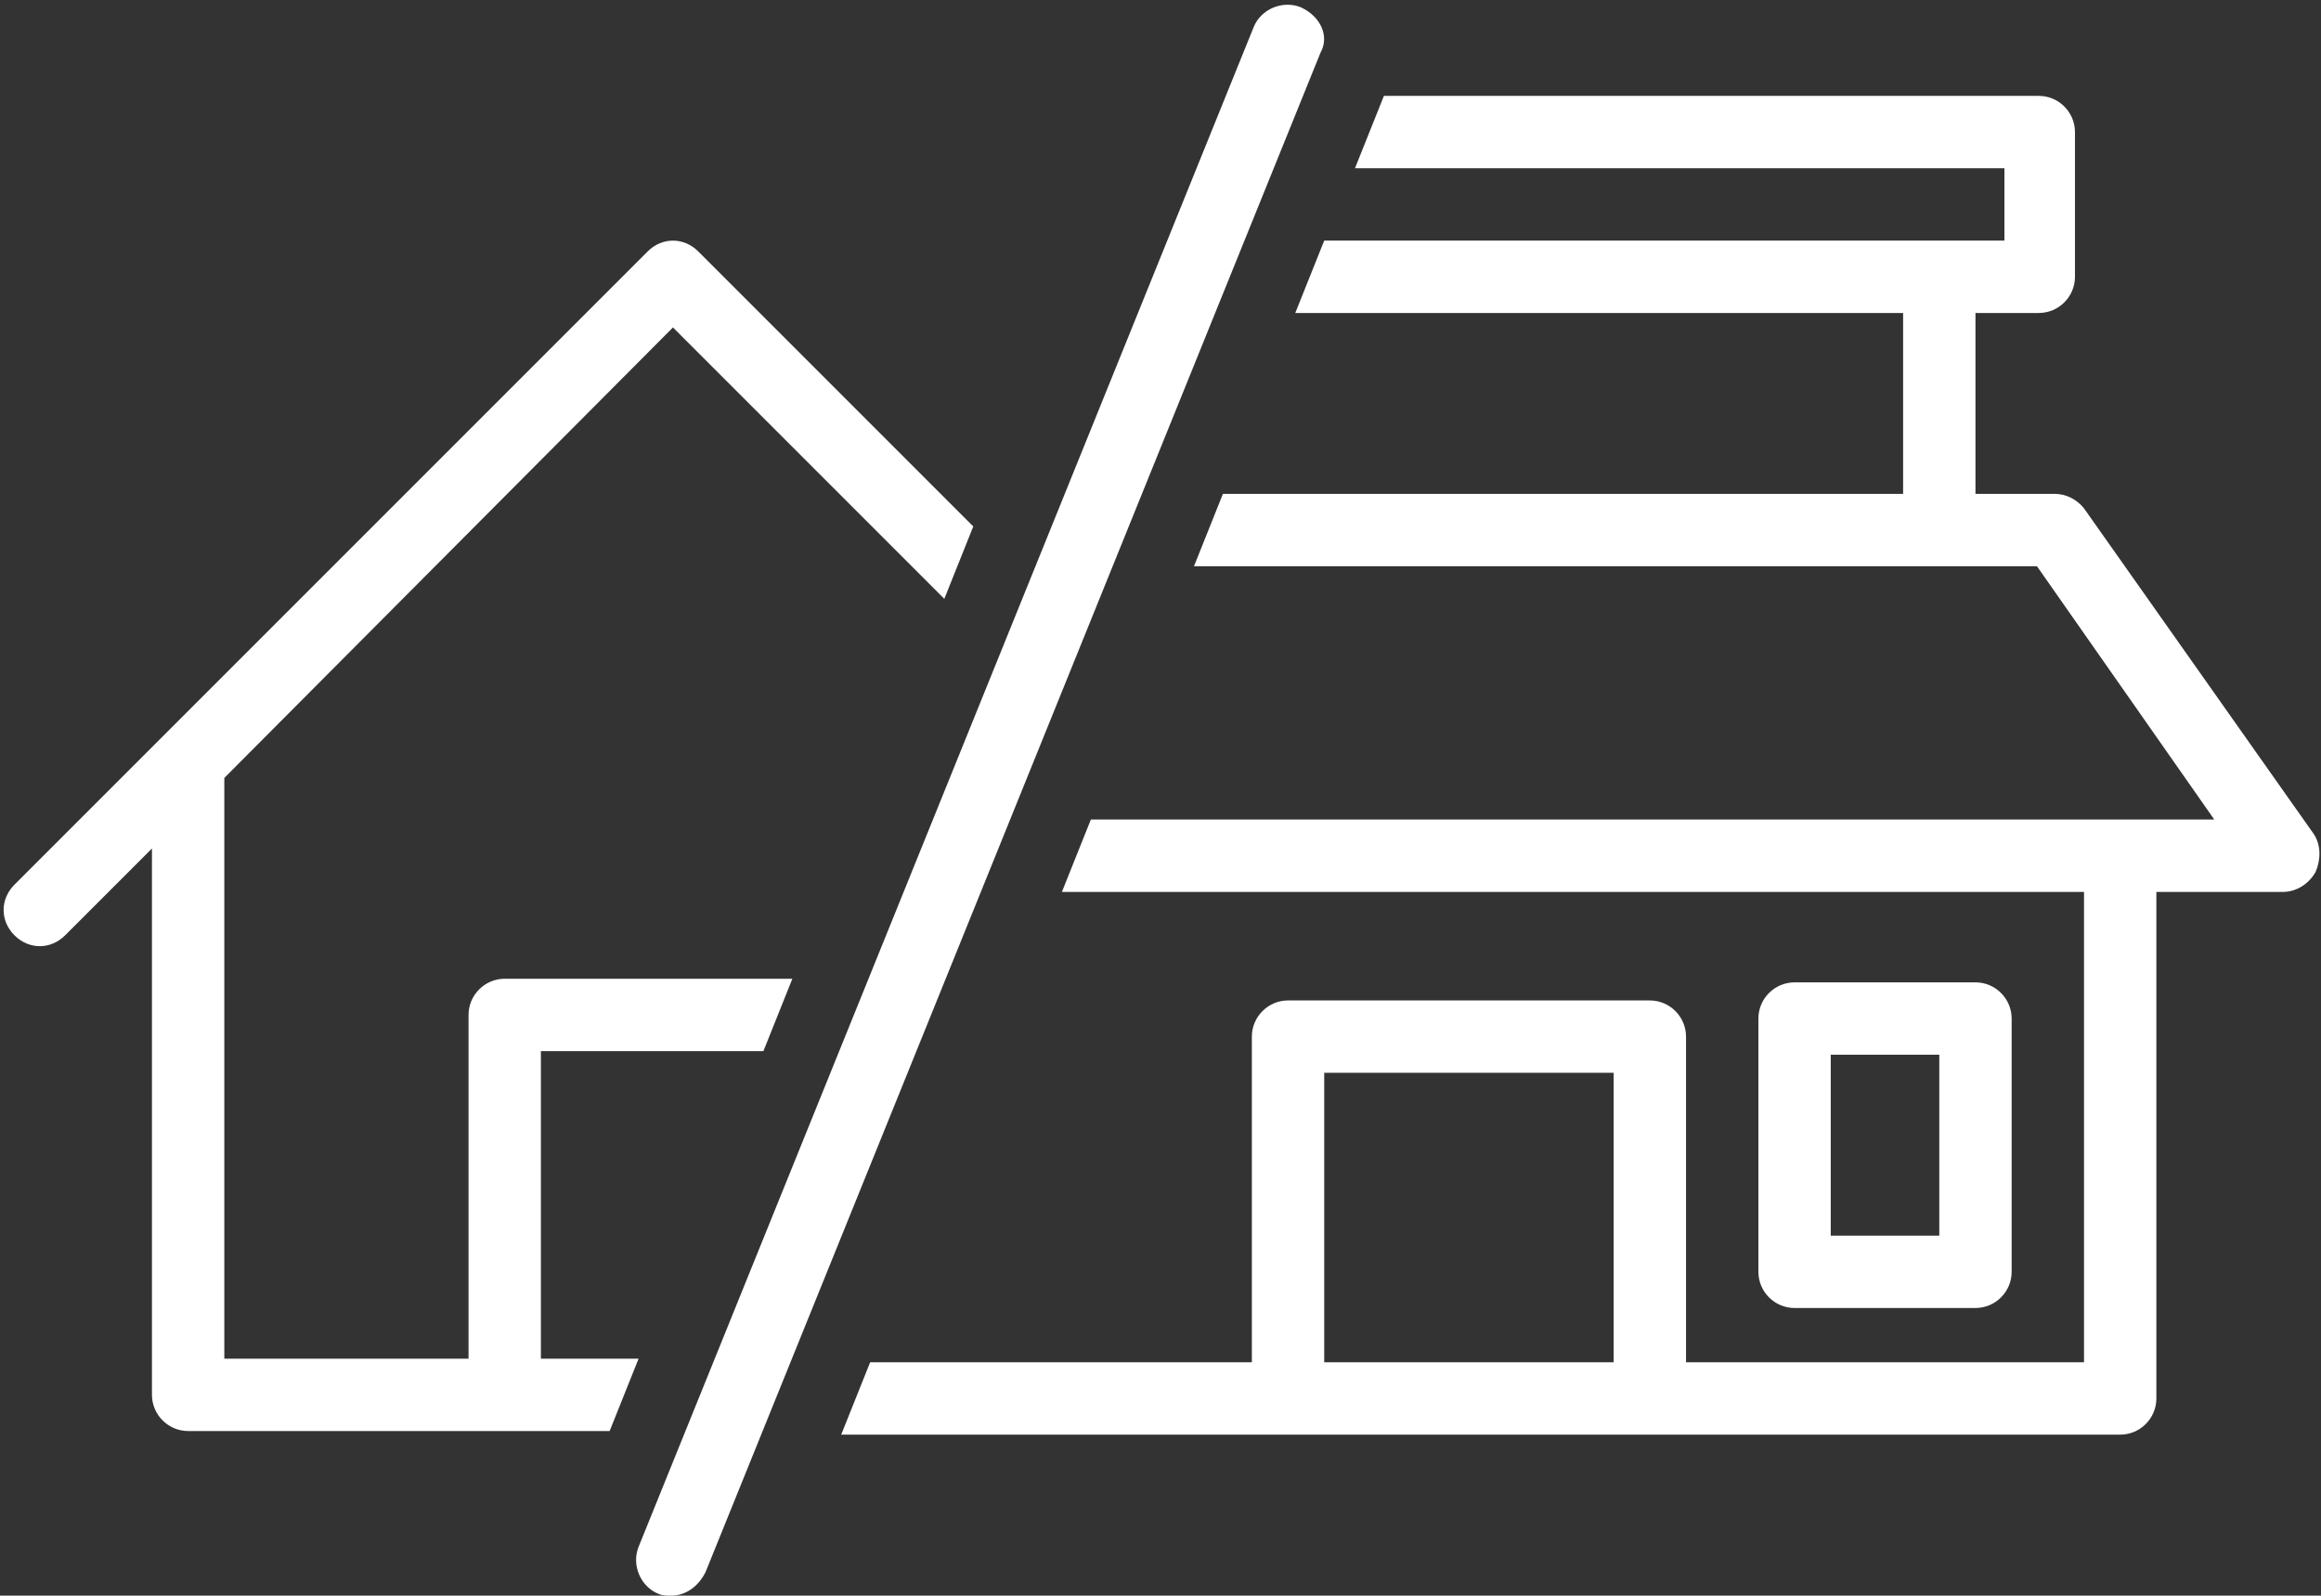 <?xml version="1.0" encoding="UTF-8" standalone="no"?><svg xmlns="http://www.w3.org/2000/svg" xmlns:xlink="http://www.w3.org/1999/xlink" fill="#ffffff" height="88.2" preserveAspectRatio="xMidYMid meet" version="1" viewBox="-0.2 19.7 128.3 88.2" width="128.3" zoomAndPan="magnify"><rect x="-0.2" y="19.7" width="128.3" height="88.2" fill="#333333" stroke="none"/><g id="change1_1"><path d="M109,92c1.1,0,2-0.9,2-2V76c0-1.1-0.9-2-2-2H99c-1.1,0-2,0.9-2,2v14c0,1.1,0.9,2,2,2H109z M101,78h6v10h-6V78z"/></g><g id="change1_2"><path d="M73,33l-1.6,4H105v10H67.4l-1.6,4h46.6l9.8,14H60.1l-1.6,4H115v26H93V77c0-1.1-0.9-2-2-2H71c-1.1,0-2,0.9-2,2v18H47.9 l-1.6,4H117c1.1,0,2-0.9,2-2V69h7c0.7,0,1.4-0.4,1.8-1.1c0.3-0.7,0.3-1.5-0.1-2.1l-12.7-18c-0.4-0.5-1-0.8-1.6-0.8H109V37h3.5 c1.1,0,2-0.9,2-2v-8c0-1.1-0.9-2-2-2H76.3l-1.6,4h35.9v4H73z M89,95H73V79h16V95z"/></g><g id="change1_3"><path d="M35.6,33.6l-35,35c-0.8,0.8-0.8,2,0,2.8c0.8,0.8,2,0.8,2.8,0l4.8-4.8v30.2c0,1.1,0.9,2,2,2h23.3l1.6-4h-5.4v-17h12.3l1.6-4 H27.7c-1.1,0-2,0.9-2,2v19H12.2V62.7L37,37.8l15,15l1.6-4L38.4,33.6C37.6,32.8,36.4,32.8,35.6,33.6z"/></g><g id="change1_4"><path d="M71.7,20.1c-1-0.4-2.2,0.1-2.6,1.1l-34,84c-0.4,1,0.1,2.2,1.1,2.6c0.2,0.1,0.5,0.1,0.7,0.1c0.8,0,1.5-0.5,1.9-1.3l34-84 C73.3,21.7,72.8,20.6,71.7,20.1z"/></g></svg>
